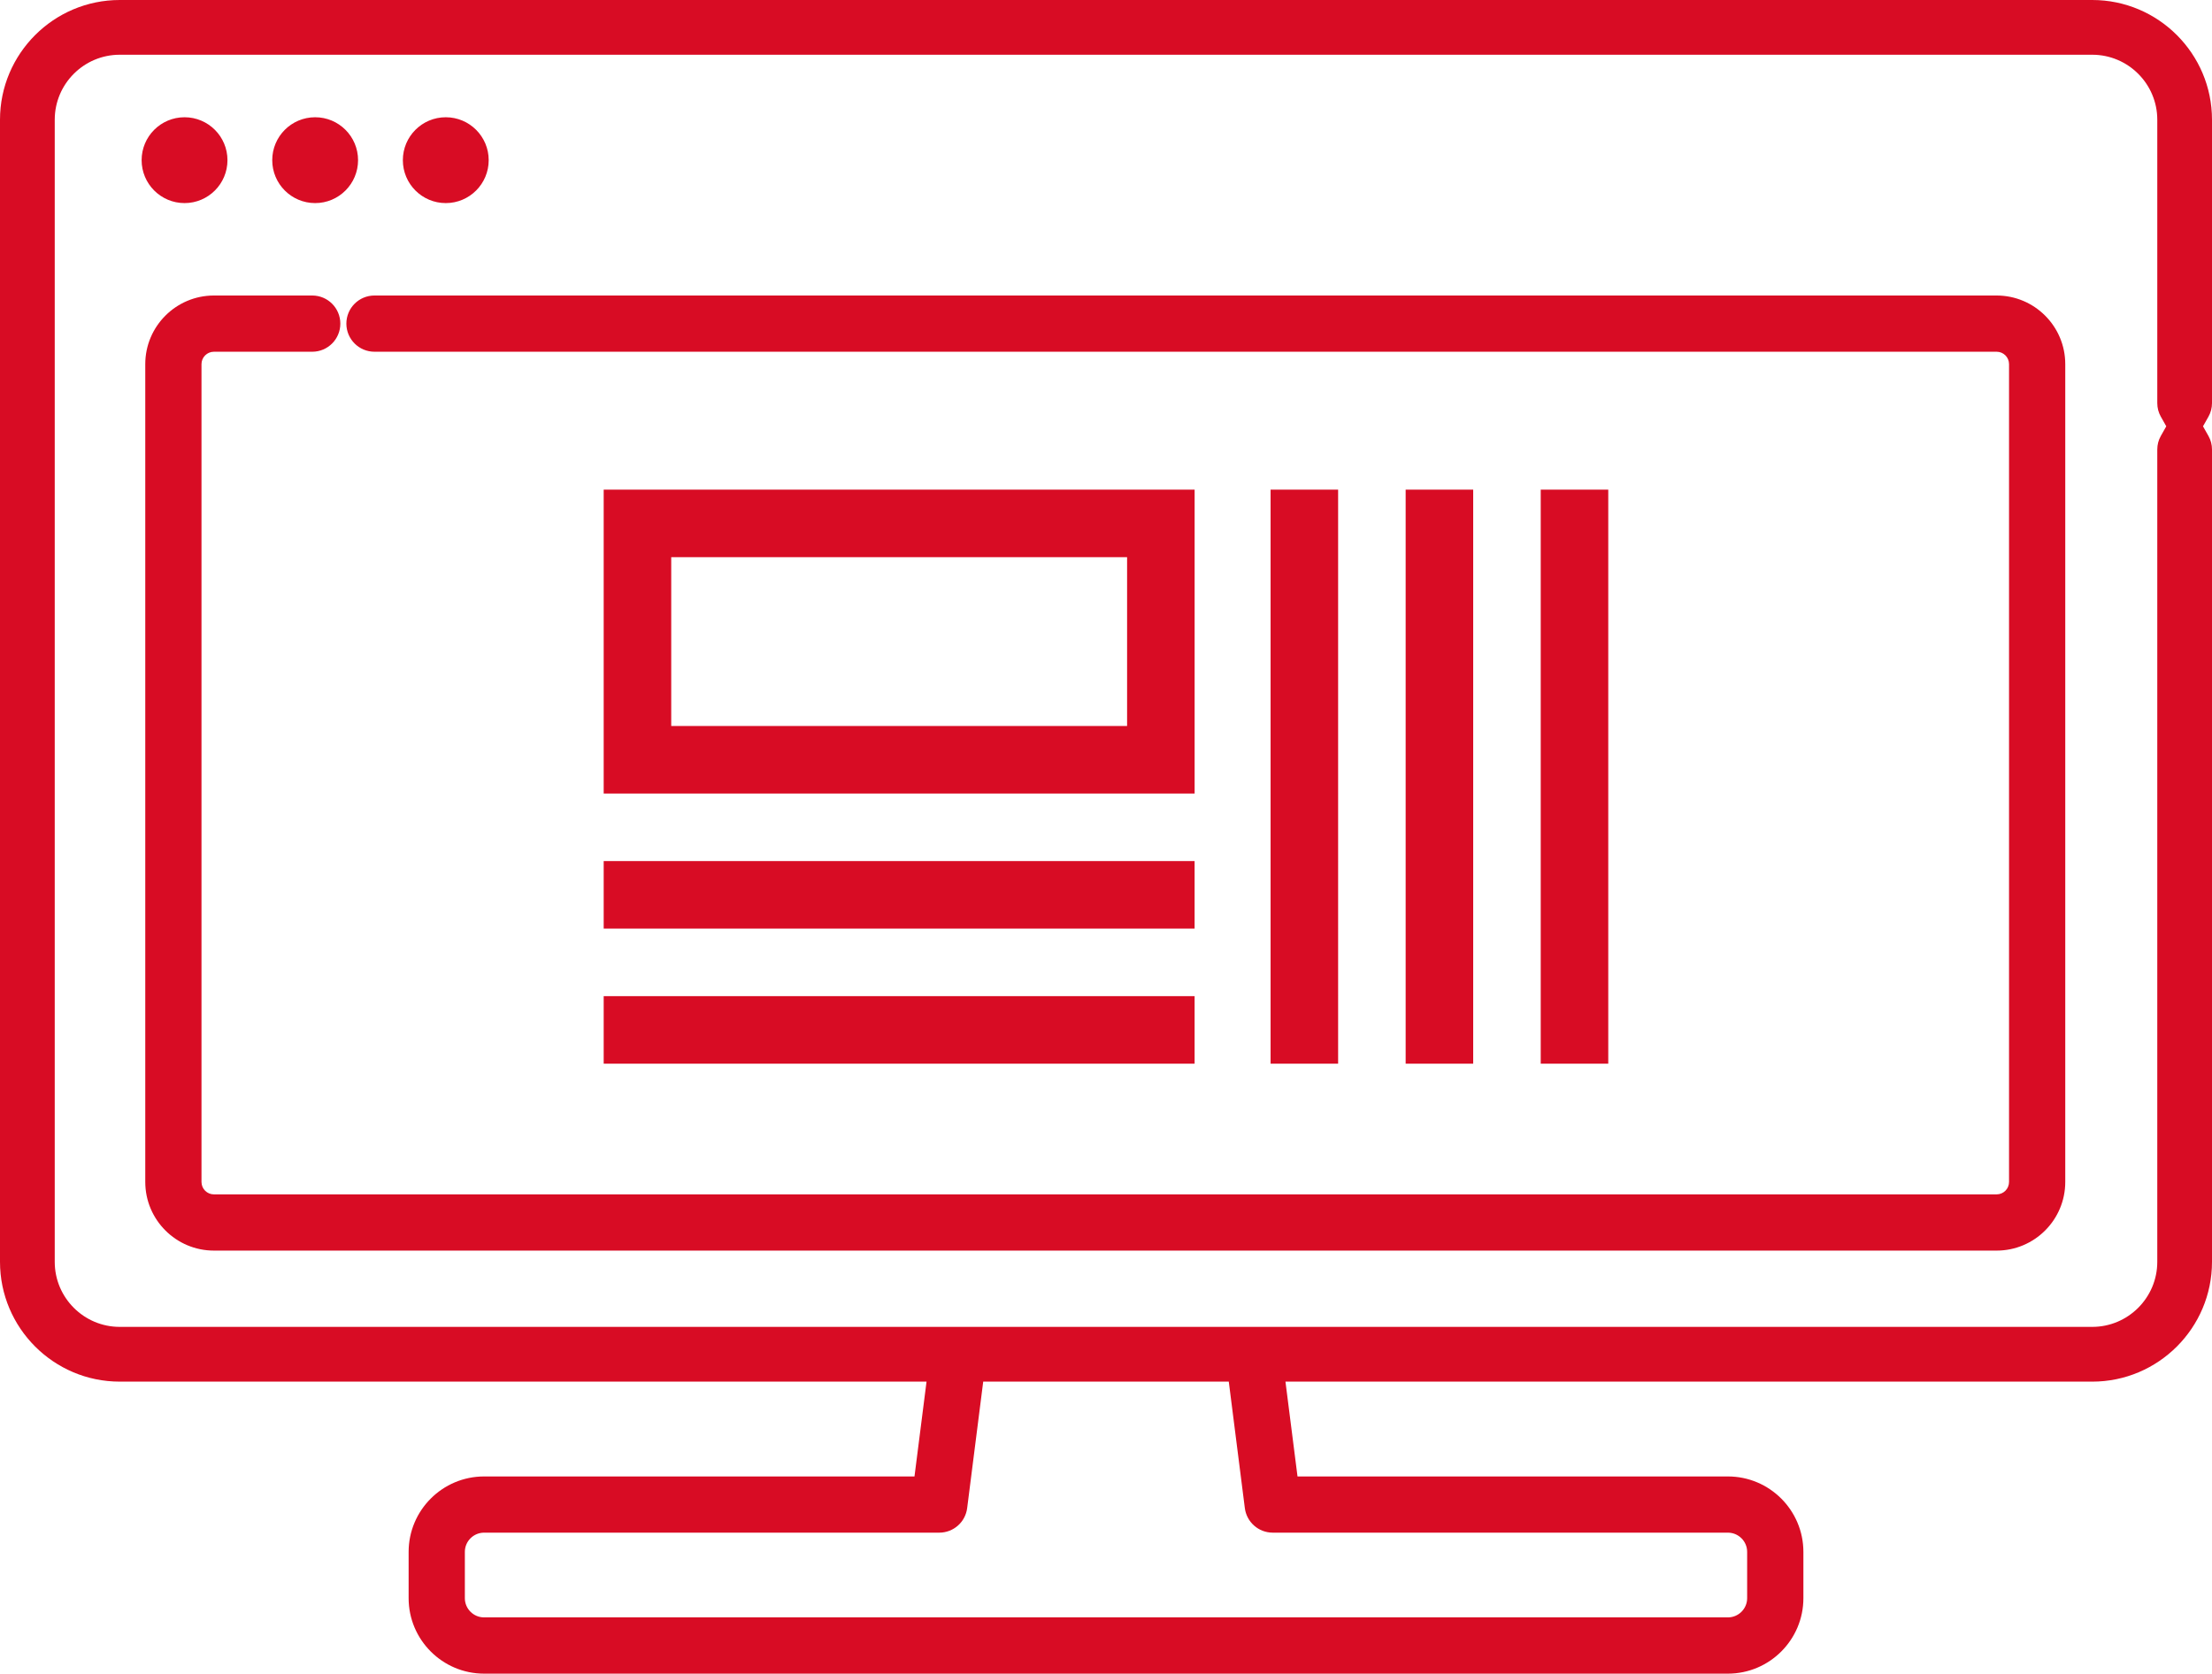 <?xml version="1.0" encoding="UTF-8"?><svg id="_レイヤー_2" xmlns="http://www.w3.org/2000/svg" viewBox="0 0 131.012 99.129"><defs><style>.cls-1{fill:#d80c24;}</style></defs><g id="_レイヤー_1-2"><path class="cls-1" d="M8.388,9.487c0-1.404,1.138-2.542,2.542-2.542s2.542,1.139,2.542,2.542-1.139,2.542-2.542,2.542-2.542-1.139-2.542-2.542Zm7.736,0c0-1.404,1.138-2.542,2.542-2.542,1.403,0,2.541,1.139,2.541,2.542s-1.138,2.542-2.541,2.542c-1.405,0-2.542-1.139-2.542-2.542Zm7.736,0c0-1.404,1.139-2.542,2.542-2.542s2.542,1.139,2.542,2.542-1.138,2.542-2.542,2.542-2.542-1.139-2.542-2.542Zm15.895,33.513h27v-10h-27v10Zm27,4h-31V29h35v18h-4Zm-31,8v-4h34.999v4H35.756Zm0,8v-4h34.999v4H35.756Zm39.499,0V29.001h4V63h-4Zm8,0V29.001h4V63h-4Zm8,0V29.001h4V63h-4ZM12.67,74.072c-2.242,0-4.066-1.823-4.066-4.066V21.568c0-2.242,1.824-4.065,4.066-4.065h5.822c.92,0,1.665,.744,1.665,1.665,0,.92-.745,1.665-1.665,1.665h-5.822c-.406,0-.736,.329-.736,.735v48.438c0,.407,.33,.736,.736,.736H118.256c.406,0,.735-.329,.735-.736V21.568c0-.406-.329-.735-.735-.735H22.18c-.92,0-1.665-.745-1.665-1.665,0-.921,.745-1.665,1.665-1.665H118.256c2.242,0,4.065,1.823,4.065,4.065v48.438c0,2.243-1.823,4.066-4.065,4.066H12.67ZM3.242,7.092V74.738c0,2.124,1.727,3.852,3.85,3.852H123.92c2.123,0,3.851-1.728,3.851-3.852V26.622c0-.28,.071-.555,.206-.794l.327-.578-.327-.58c-.135-.238-.206-.513-.206-.794V7.092c0-2.123-1.728-3.85-3.851-3.85H7.092c-2.123,0-3.85,1.727-3.85,3.85ZM27.532,91.918v2.74c0,.628,.511,1.139,1.14,1.139H102.339c.629,0,1.141-.511,1.141-1.139v-2.74c0-.629-.512-1.14-1.141-1.14h-26.958c-.838,0-1.546-.624-1.652-1.454l-.951-7.492h-14.544l-.951,7.492c-.105,.831-.814,1.454-1.651,1.454H28.672c-.629,0-1.14,.511-1.14,1.14Zm1.14,7.211c-2.465,0-4.47-2.006-4.47-4.47v-2.74c0-2.465,2.005-4.47,4.47-4.47h25.491l.714-5.616H7.092c-3.91,0-7.092-3.182-7.092-7.094V7.092C0,3.181,3.182,0,7.092,0H123.92c3.91,0,7.092,3.181,7.092,7.092V23.877c0,.281-.071,.555-.206,.794l-.327,.58,.327,.578c.135,.238,.206,.514,.206,.794v48.116c0,3.912-3.182,7.094-7.092,7.094h-47.785l.714,5.616h25.491c2.465,0,4.471,2.005,4.471,4.47v2.74c0,2.464-2.006,4.47-4.471,4.47H28.672Z"/></g></svg>